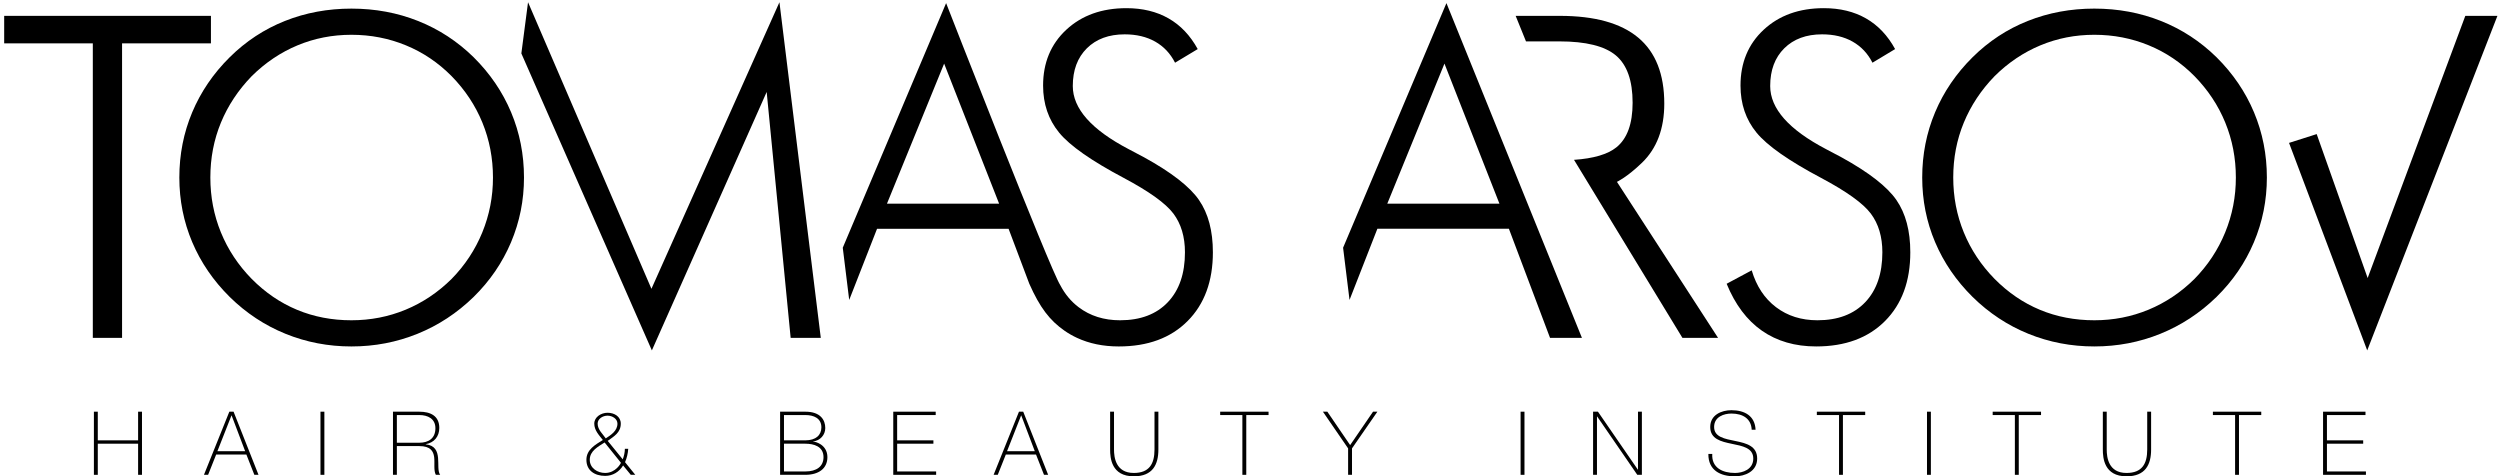 <?xml version="1.0" encoding="UTF-8"?>
<!DOCTYPE svg PUBLIC "-//W3C//DTD SVG 1.1//EN" "http://www.w3.org/Graphics/SVG/1.1/DTD/svg11.dtd">
<!-- Creator: CorelDRAW 2019 (64-Bit) -->
<svg xmlns="http://www.w3.org/2000/svg" xml:space="preserve" width="2421px" height="461px" version="1.1" style="shape-rendering:geometricPrecision; text-rendering:geometricPrecision; image-rendering:optimizeQuality; fill-rule:evenodd; clip-rule:evenodd"
viewBox="0 0 2421 460.58"
 xmlns:xlink="http://www.w3.org/1999/xlink"
 xmlns:xodm="http://www.corel.com/coreldraw/odm/2003">
 <defs>
  <style type="text/css">
   <![CDATA[
    .fil0 {fill:black;fill-rule:nonzero}
   ]]>
  </style>
 </defs>
 <g id="Vrstva_x0020_1">
  <polygon class="fil0" points="204.27,15.15 4.05,15.15 4.05,41.78 89.88,41.78 89.88,326.98 118.21,326.98 118.21,41.78 204.27,41.78 "/>
  <path class="fil0" d="M858.92 197.05l55.38 -135.67 53.25 135.67 -108.63 0zm302.22 -3.51c-8.94,-12.99 -26.69,-26.8 -53.25,-41.43 -3.4,-1.84 -8.38,-4.47 -14.91,-7.88 -36.06,-18.89 -54.09,-39.26 -54.09,-61.13 0,-15.34 4.54,-27.51 13.62,-36.53 9.09,-9.01 21.31,-13.52 36.65,-13.52 11.35,0 21.19,2.34 29.49,7.02 8.31,4.69 14.73,11.51 19.27,20.45l21.95 -13.2c-7.25,-13.21 -16.66,-23.11 -28.23,-29.71 -11.57,-6.61 -25.17,-9.91 -40.78,-9.91 -23.87,0 -43.27,6.96 -58.26,20.88 -14.98,13.91 -22.47,31.94 -22.47,54.09 0,17.76 5.18,32.95 15.55,45.59 10.36,12.63 31.24,27.26 62.62,43.87 24.56,13.07 40.58,24.57 48.03,34.51 7.45,9.94 11.18,22.44 11.18,37.48 0,20.6 -5.54,36.71 -16.62,48.35 -11.07,11.65 -26.48,17.47 -46.21,17.47 -15.63,0 -29.01,-4.22 -40.15,-12.67 -7.38,-5.6 -13.29,-12.74 -17.77,-21.35 -9.72,-14.69 -110.54,-273.12 -110.54,-273.12l-100.08 236.88 6.23 50.59 26.97 -68.94 127.37 0 20.06 53.22c10.27,23.16 19.85,35.56 34.12,45.51 3.83,2.66 7.86,4.96 12.09,6.92 11.87,5.52 25.34,8.31 40.42,8.31 28.12,0 50.34,-8.2 66.67,-24.6 16.32,-16.4 24.49,-38.59 24.49,-66.57 0,-20.72 -4.47,-37.59 -13.42,-50.58z"/>
  <polygon class="fil0" points="630.85,279.48 511.36,1.96 511.35,1.96 504.88,51.54 631.27,339.13 742.45,88.85 765.67,326.98 794.85,326.98 754.81,1.96 754.8,1.96 "/>
  <path class="fil0" d="M467.06 224.85c-6.89,16.83 -16.8,31.85 -29.73,45.05 -13.22,13.07 -28.07,23 -44.55,29.82 -16.49,6.82 -33.97,10.22 -52.44,10.22 -18.9,0 -36.45,-3.37 -52.66,-10.12 -16.2,-6.73 -30.83,-16.72 -43.91,-29.92 -13.07,-13.35 -23.02,-28.36 -29.84,-45.05 -6.82,-16.69 -10.23,-34.4 -10.23,-53.14 0,-18.88 3.41,-36.6 10.23,-53.15 6.82,-16.54 16.77,-31.55 29.84,-45.04 13.22,-13.07 28,-23.01 44.34,-29.82 16.34,-6.82 33.75,-10.23 52.23,-10.23 18.61,0 36.2,3.41 52.75,10.23 16.56,6.81 31.3,16.75 44.24,29.82 13.07,13.35 23.01,28.36 29.84,45.04 6.82,16.69 10.23,34.41 10.23,53.15 0,18.6 -3.45,36.31 -10.34,53.14zm-8.43 -169.66c-15.63,-15.32 -33.5,-27 -53.61,-35.03 -20.11,-8.02 -41.66,-12.03 -64.68,-12.03 -22.88,0 -44.34,3.97 -64.37,11.93 -20.04,7.95 -37.86,19.66 -53.49,35.13 -15.92,15.77 -28.03,33.56 -36.35,53.36 -8.31,19.81 -12.46,40.86 -12.46,63.16 0,22.01 4.15,42.85 12.46,62.52 8.32,19.66 20.43,37.37 36.35,53.14 15.91,15.62 33.91,27.51 54.02,35.67 20.11,8.17 41.39,12.25 63.84,12.25 22.45,0 43.76,-4.08 63.94,-12.25 20.17,-8.16 38.29,-20.05 54.35,-35.67 15.76,-15.48 27.84,-33.13 36.23,-52.93 8.38,-19.81 12.57,-40.72 12.57,-62.73 0,-22.3 -4.15,-43.35 -12.46,-63.16 -8.32,-19.8 -20.43,-37.59 -36.34,-53.36z"/>
  <polygon class="fil0" points="2418.5,15.15 2387.41,15.15 2292.83,269.04 2243.48,129.64 2216.71,138.17 2292.41,339.13 "/>
  <path class="fil0" d="M1672.07 274.59l24.28 -13c4.55,15.34 12.39,27.23 23.55,35.68 11.14,8.45 24.52,12.67 40.14,12.67 19.74,0 35.15,-5.82 46.22,-17.47 11.08,-11.64 16.62,-27.75 16.62,-48.35 0,-15.04 -3.73,-27.54 -11.18,-37.48 -7.46,-9.94 -23.47,-21.44 -48.04,-34.51 -31.38,-16.61 -52.25,-31.24 -62.62,-43.87 -10.37,-12.64 -15.54,-27.83 -15.54,-45.59 0,-22.15 7.48,-40.18 22.46,-54.09 14.99,-13.92 34.4,-20.88 58.26,-20.88 15.62,0 29.22,3.3 40.79,9.91 11.57,6.6 20.97,16.5 28.22,29.71l-21.94 13.2c-4.54,-8.94 -10.97,-15.76 -19.27,-20.45 -8.31,-4.68 -18.14,-7.02 -29.5,-7.02 -15.34,0 -27.55,4.51 -36.64,13.52 -9.09,9.02 -13.63,21.19 -13.63,36.53 0,21.87 18.03,42.24 54.1,61.13 6.53,3.41 11.5,6.04 14.91,7.88 26.55,14.63 44.3,28.44 53.25,41.43 8.95,12.99 13.42,29.86 13.42,50.58 0,27.98 -8.17,50.17 -24.5,66.57 -16.33,16.4 -38.55,24.6 -66.66,24.6 -20.45,0 -37.96,-5.09 -52.51,-15.23 -14.55,-10.15 -25.95,-25.31 -34.19,-45.47z"/>
  <path class="fil0" d="M2028.14 309.94c18.48,0 35.95,-3.4 52.44,-10.22 16.48,-6.82 31.34,-16.75 44.55,-29.82 12.93,-13.2 22.84,-28.22 29.73,-45.05 6.9,-16.83 10.35,-34.54 10.35,-53.14 0,-18.74 -3.42,-36.46 -10.24,-53.15 -6.82,-16.68 -16.77,-31.69 -29.84,-45.04 -12.93,-13.07 -27.68,-23.01 -44.23,-29.82 -16.56,-6.82 -34.14,-10.23 -52.76,-10.23 -18.48,0 -35.88,3.41 -52.22,10.23 -16.35,6.81 -31.13,16.75 -44.34,29.82 -13.07,13.49 -23.02,28.5 -29.84,45.04 -6.83,16.55 -10.23,34.27 -10.23,53.15 0,18.74 3.4,36.45 10.23,53.14 6.82,16.69 16.77,31.7 29.84,45.05 13.07,13.2 27.71,23.19 43.91,29.92 16.2,6.75 33.75,10.12 52.65,10.12zm167.1 -138.23c0,22.01 -4.2,42.92 -12.58,62.73 -8.38,19.8 -20.46,37.45 -36.22,52.93 -16.07,15.62 -34.18,27.51 -54.36,35.67 -20.18,8.17 -41.49,12.25 -63.94,12.25 -22.45,0 -43.72,-4.08 -63.84,-12.25 -20.1,-8.16 -38.11,-20.05 -54.02,-35.67 -15.91,-15.77 -28.03,-33.48 -36.34,-53.14 -8.32,-19.67 -12.47,-40.51 -12.47,-62.52 0,-22.3 4.15,-43.35 12.47,-63.16 8.31,-19.8 20.43,-37.59 36.34,-53.36 15.63,-15.47 33.46,-27.18 53.5,-35.13 20.03,-7.96 41.48,-11.93 64.36,-11.93 23.02,0 44.58,4.01 64.68,12.03 20.11,8.03 37.98,19.71 53.62,35.03 15.9,15.77 28.02,33.56 36.33,53.36 8.31,19.81 12.47,40.86 12.47,63.16z"/>
  <path class="fil0" d="M1629.26 326.98l34.51 0 -97.92 -151.08c0,0 9.81,-4.54 24.22,-18.47 14.41,-13.91 21.62,-33.01 21.62,-57.29 0,-28.54 -8.41,-49.84 -25.24,-63.9 -16.82,-14.06 -42.14,-21.09 -75.93,-21.09l-42.76 0 10.01 24.72 32.32 0c25.7,0 43.95,4.54 54.74,13.62 10.79,9.09 16.19,24.36 16.19,45.8 0,20.31 -5.21,34.69 -15.65,43.13 -8.45,6.84 -22.21,10.86 -41.1,12.16l104.99 172.4z"/>
  <path class="fil0" d="M1343.43 197.05l55.38 -135.67 53.25 135.67 -108.63 0zm57.3 -194.25l-100.08 236.88 6.23 50.59 26.97 -68.94 127.37 0 39.83 105.65 30.89 0 -131.21 -324.18z"/>
  <polygon class="fil0" points="94.7,429.47 94.7,459.61 90.93,459.61 90.93,398.47 94.7,398.47 94.7,426.22 133.74,426.22 133.74,398.47 137.5,398.47 137.5,459.61 133.74,459.61 133.74,429.47 "/>
  <path class="fil0" d="M237.41 436.74l-13.1 -34.59 -0.17 0 -13.61 34.59 26.88 0zm-11.22 -38.27l24.15 61.14 -4.03 0 -7.7 -19.62 -29.29 0 -7.79 19.62 -4.02 0 24.58 -61.14 4.1 0z"/>
  <polygon class="fil0" points="310.35,459.61 314.12,459.61 314.12,398.47 310.35,398.47 "/>
  <path class="fil0" d="M406.06 428.53c8.91,0 15.59,-4.2 15.59,-14.05 0,-9.25 -7.36,-12.75 -15.59,-12.75l-21.74 0 0 26.8 21.74 0zm-25.5 -30.06l25.5 0c10.71,0 19.36,3.95 19.36,15.76 0,8.22 -4.97,14.3 -13.11,15.66l0 0.17c9.08,1.04 11.31,6.77 11.91,13.1 0.6,6.34 -0.44,13.19 2.05,16.45l-4.2 0c-2.3,-4.2 -0.93,-11.22 -1.62,-17.13 -0.77,-5.91 -3.68,-10.7 -14.39,-10.7l-21.74 0 0 27.83 -3.76 0 0 -61.14z"/>
  <path class="fil0" d="M597.93 410.03c0,-4.62 -4.88,-7.71 -9.59,-7.71 -4.71,0 -9.59,3.09 -9.59,7.71 0,5.91 5.13,10.19 7.87,14.3 4.97,-3.26 11.31,-7.28 11.31,-14.3zm-12.42 18.24c-6.33,4.11 -14.38,8.13 -14.38,16.78 0,8.05 7.45,12.75 14.9,12.75 10.27,0 15.32,-9.41 15.24,-9.92l-15.76 -19.61zm17.9 22.26c-3.77,6.25 -10.02,10.11 -17.38,10.11 -10.19,0 -18.16,-5.23 -18.16,-15.59 0,-10.02 8.91,-14.73 15.93,-19.18 -3.76,-4.71 -8.31,-9.42 -8.31,-15.84 0,-6.34 6.51,-10.53 12.85,-10.53 6.67,0 12.83,3.68 12.83,10.53 0,8.73 -6.67,12.33 -12.66,16.7l14.55 17.89c1.2,-3.17 2.06,-6.68 2.06,-10.19l3.25 0c-0.26,4.46 -1.37,8.99 -3.08,12.93l9.93 12.25 -4.37 0 -7.44 -9.08z"/>
  <path class="fil0" d="M759.21 456.35l20.73 0c10.79,0 17.55,-4.79 17.55,-13.87 0,-10.44 -9.5,-13.01 -17.55,-13.01l-20.73 0 0 26.88zm0 -30.13l20.73 0c10.18,0 15.49,-5.15 15.49,-12.59 0,-8.82 -7.36,-11.9 -15.49,-11.9l-20.73 0 0 24.49zm-3.76 -27.75l24.49 0c14.55,0 19.26,7.97 19.26,15.84 0,6.59 -4.8,12.17 -11.9,13.02l0.17 0.16c1.63,-0.25 13.79,2.66 13.79,14.99 0,11.13 -8.57,17.13 -21.32,17.13l-24.49 0 0 -61.14z"/>
  <polygon class="fil0" points="906.56,456.35 906.56,459.61 865.04,459.61 865.04,398.47 906.13,398.47 906.13,401.73 868.8,401.73 868.8,426.22 903.91,426.22 903.91,429.47 868.8,429.47 868.8,456.35 "/>
  <path class="fil0" d="M1002.1 436.74l-13.1 -34.59 -0.17 0 -13.61 34.59 26.88 0zm-11.21 -38.27l24.14 61.14 -4.02 0 -7.71 -19.62 -29.28 0 -7.79 19.62 -4.02 0 24.56 -61.14 4.12 0z"/>
  <path class="fil0" d="M1078.81 398.47l0 36.65c0,7.36 1.54,22.68 19.18,22.68 14.98,0 20.03,-8.81 20.03,-22.68l0 -36.65 3.76 0 0 36.65c0,14.56 -5.47,25.94 -23.79,25.94 -21.75,0 -22.95,-17.81 -22.95,-25.94l0 -36.65 3.77 0z"/>
  <polygon class="fil0" points="1181.62,401.73 1181.62,398.47 1228.46,398.47 1228.46,401.73 1206.89,401.73 1206.89,459.61 1203.12,459.61 1203.12,401.73 "/>
  <polygon class="fil0" points="1329.65,398.47 1333.85,398.47 1309.28,434 1309.28,459.61 1305.51,459.61 1305.51,434 1281.11,398.47 1285.39,398.47 1307.48,430.83 "/>
  <polygon class="fil0" points="1472.54,459.61 1476.3,459.61 1476.3,398.47 1472.54,398.47 "/>
  <polygon class="fil0" points="1542.74,398.47 1547.45,398.47 1586.06,454.55 1586.23,454.55 1586.23,398.47 1590,398.47 1590,459.61 1585.55,459.61 1546.68,403.1 1546.51,403.1 1546.51,459.61 1542.74,459.61 "/>
  <path class="fil0" d="M1696.33 415.94c-0.42,-10.44 -8.3,-15.67 -19.6,-15.67 -6.94,0 -16.78,2.91 -16.78,13.02 0,9.84 10.44,11.47 20.8,13.61 10.45,2.14 20.89,4.8 20.89,16.95 0,12.67 -12.16,17.21 -21.49,17.21 -14.3,0 -25.94,-5.91 -25.77,-21.66l3.77 0c-0.78,13.35 9.93,18.4 22,18.4 7.36,0 17.72,-3.33 17.72,-13.95 0,-10.36 -10.45,-12.15 -20.89,-14.3 -10.36,-2.14 -20.8,-4.63 -20.8,-16.26 0,-11.74 10.87,-16.27 20.55,-16.27 12.75,0 22.77,5.47 23.37,18.92l-3.77 0z"/>
  <polygon class="fil0" points="1759.43,401.73 1759.43,398.47 1806.26,398.47 1806.26,401.73 1784.68,401.73 1784.68,459.61 1780.92,459.61 1780.92,401.73 "/>
  <polygon class="fil0" points="1866.1,459.61 1869.86,459.61 1869.86,398.47 1866.1,398.47 "/>
  <polygon class="fil0" points="1929.71,401.73 1929.71,398.47 1976.54,398.47 1976.54,401.73 1954.97,401.73 1954.97,459.61 1951.2,459.61 1951.2,401.73 "/>
  <path class="fil0" d="M2040.15 398.47l0 36.65c0,7.36 1.54,22.68 19.17,22.68 14.99,0 20.04,-8.81 20.04,-22.68l0 -36.65 3.77 0 0 36.65c0,14.56 -5.48,25.94 -23.81,25.94 -21.74,0 -22.94,-17.81 -22.94,-25.94l0 -36.65 3.77 0z"/>
  <polygon class="fil0" points="2142.97,401.73 2142.97,398.47 2189.8,398.47 2189.8,401.73 2168.23,401.73 2168.23,459.61 2164.46,459.61 2164.46,401.73 "/>
  <polygon class="fil0" points="2291.17,456.35 2291.17,459.61 2249.65,459.61 2249.65,398.47 2290.74,398.47 2290.74,401.73 2253.41,401.73 2253.41,426.22 2288.51,426.22 2288.51,429.47 2253.41,429.47 2253.41,456.35 "/>
 </g>
</svg>
